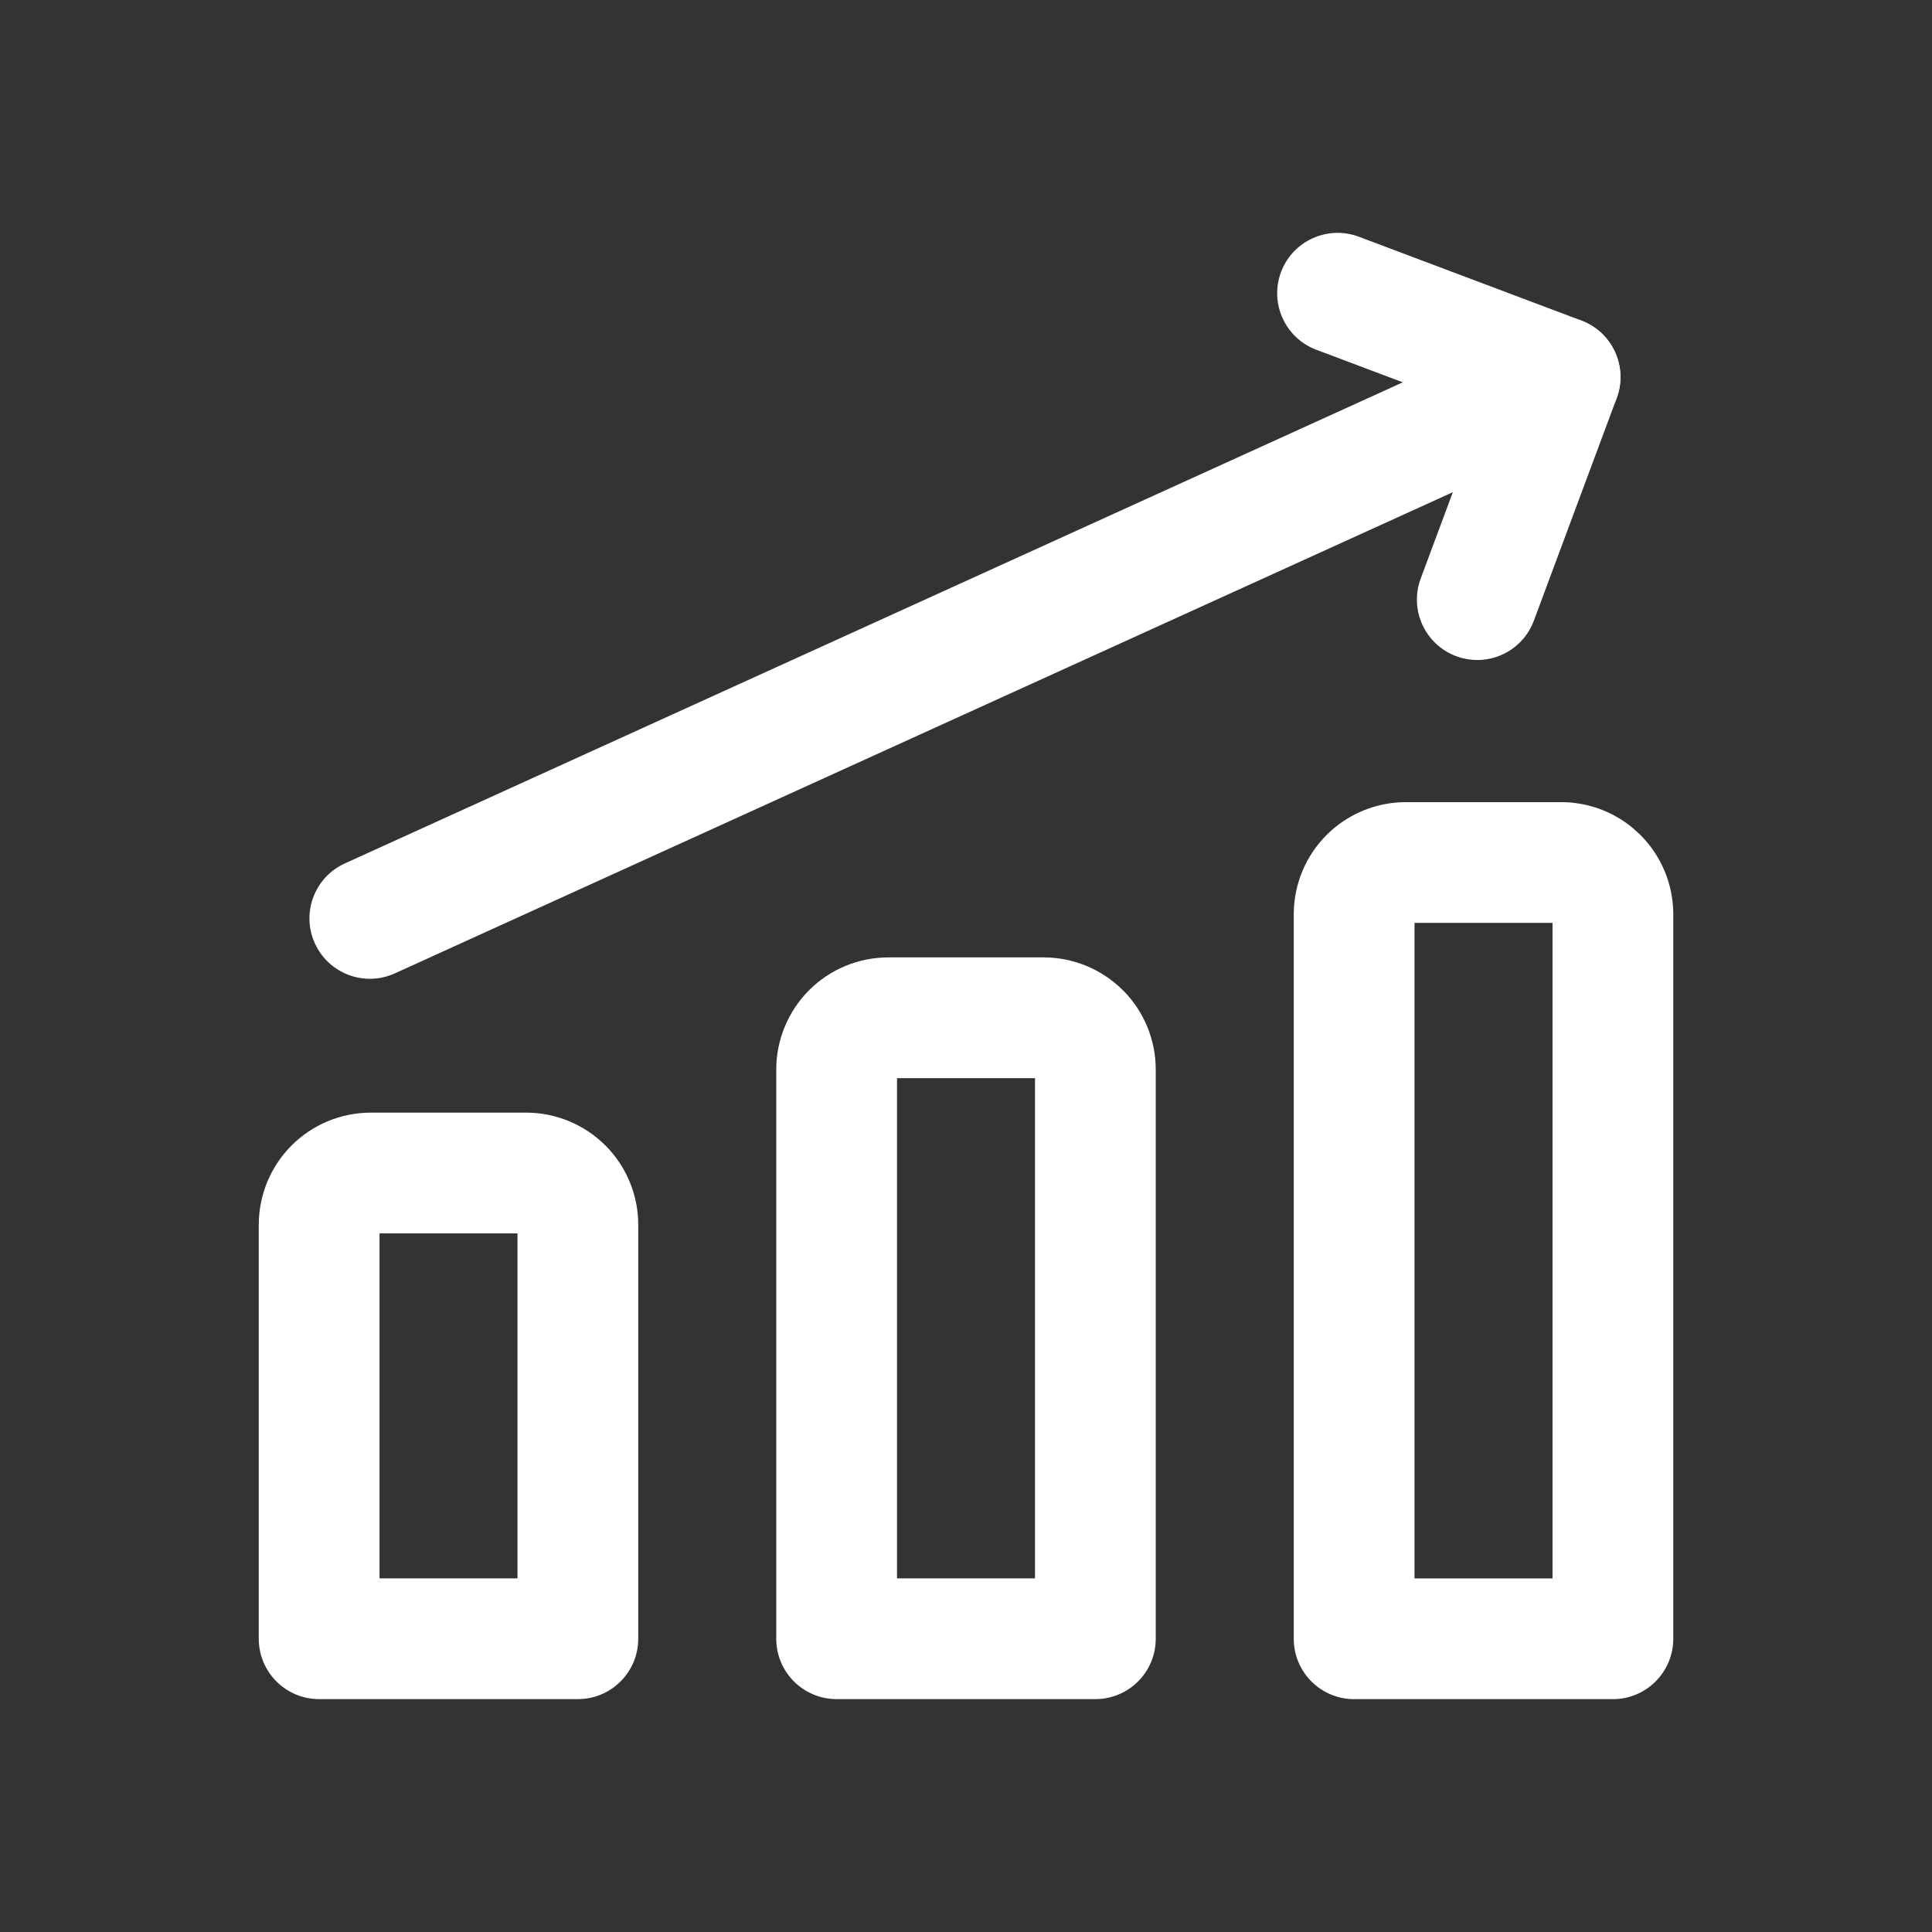 <svg width="48" height="48" viewBox="0 0 48 48" fill="none" xmlns="http://www.w3.org/2000/svg">
<rect x="0" y="0" width="48" height="48" fill="#333333" stroke="none"/>
<path d="M38.139 8.004C38.893 7.661 39.782 7.994 40.125 8.748C40.468 9.502 40.135 10.391 39.381 10.734L9.81 24.183C9.056 24.526 8.166 24.192 7.823 23.438C7.48 22.684 7.813 21.795 8.567 21.452L38.139 8.004Z" fill="white"/>
<path d="M31.828 6.756C32.12 5.982 32.986 5.59 33.761 5.882L39.289 7.964C40.062 8.256 40.454 9.118 40.166 9.892L38.108 15.421C37.819 16.197 36.956 16.592 36.18 16.303C35.403 16.014 35.008 15.15 35.297 14.374L36.833 10.245L32.702 8.689C31.927 8.397 31.536 7.531 31.828 6.756Z" fill="white"/>
<path d="M35.143 39.215H38.572V22.929H35.143V39.215ZM41.572 40.715C41.571 41.543 40.9 42.215 40.072 42.215H33.643C32.815 42.215 32.143 41.543 32.143 40.715V22.715C32.143 21.976 32.437 21.266 32.959 20.744C33.482 20.222 34.19 19.929 34.929 19.929H38.785C39.432 19.929 40.055 20.153 40.551 20.559L40.755 20.744L40.756 20.745C41.278 21.267 41.572 21.976 41.572 22.715V40.715Z" fill="white"/>
<path d="M22.286 39.214H25.714V26.786H22.286V39.214ZM28.714 40.714C28.714 41.543 28.043 42.214 27.214 42.214H20.786C19.957 42.214 19.286 41.543 19.286 40.714V26.572C19.286 25.833 19.58 25.124 20.102 24.601C20.625 24.079 21.333 23.786 22.072 23.786H25.928C26.667 23.786 27.375 24.08 27.897 24.602L27.898 24.601C28.421 25.124 28.714 25.833 28.714 26.572V40.714Z" fill="white"/>
<path d="M9.429 39.214H12.857V30.643H9.429V39.214ZM15.857 40.714C15.857 41.542 15.186 42.214 14.357 42.214H7.929C7.1 42.214 6.429 41.543 6.429 40.714V30.429C6.429 29.69 6.723 28.981 7.245 28.458C7.767 27.936 8.476 27.643 9.215 27.643H13.071C13.81 27.643 14.518 27.937 15.04 28.459L15.041 28.458C15.563 28.981 15.857 29.69 15.857 30.429V40.714Z" fill="white"/>
</svg>
